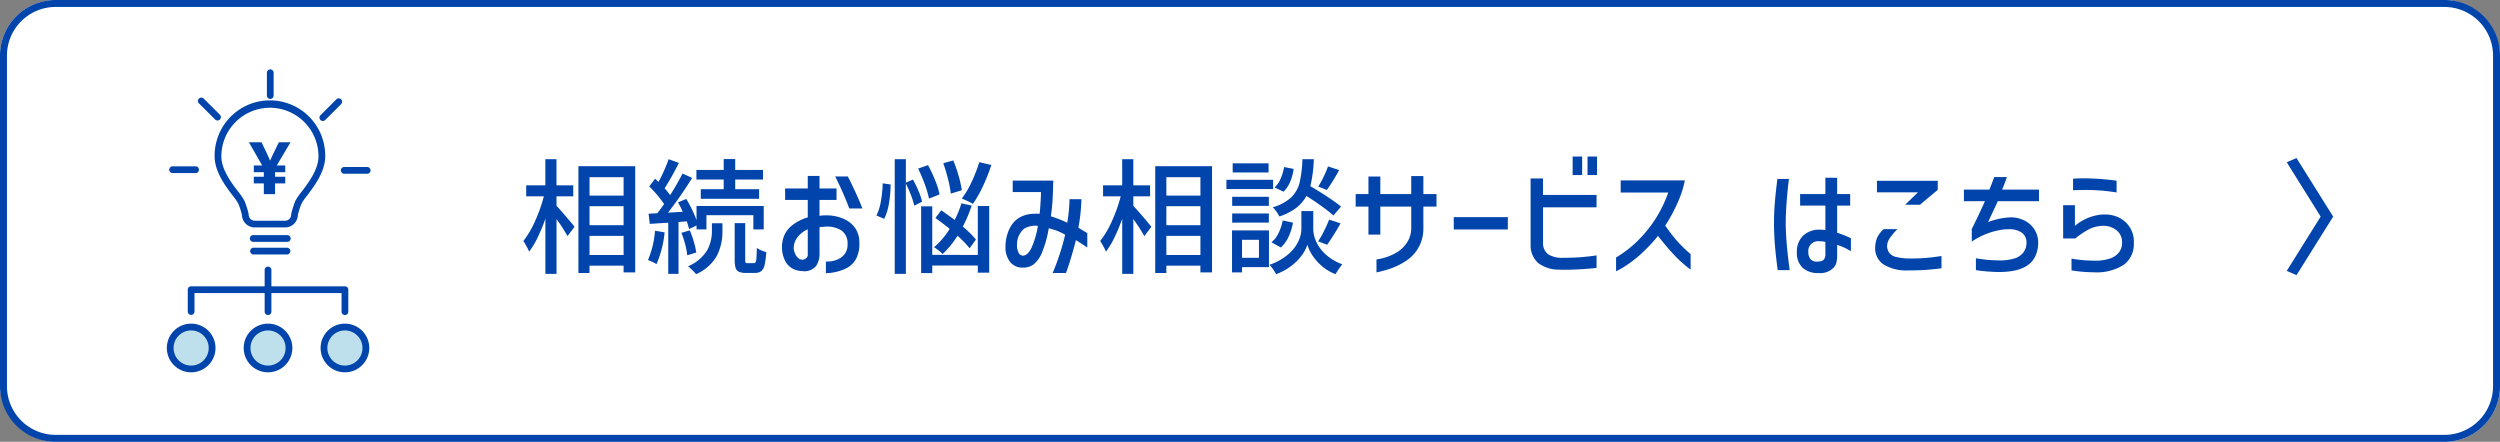<svg xmlns="http://www.w3.org/2000/svg" xmlns:xlink="http://www.w3.org/1999/xlink" width="359.645" height="63.56" viewBox="0 0 359.645 63.56"><rect x="0" y="0" width="359.645" height="63.56" fill="#808080" stroke="none"/><defs><clipPath id="a"><rect width="29.289" height="43.56" fill="none"/></clipPath></defs><g transform="translate(-649.711 -5424)"><rect width="359.645" height="63.56" rx="8" transform="translate(649.711 5424)" fill="#fff"/><path d="M8,1A7.008,7.008,0,0,0,1,8V55.56a7.008,7.008,0,0,0,7,7H351.645a7.008,7.008,0,0,0,7-7V8a7.008,7.008,0,0,0-7-7H8M8,0H351.645a8,8,0,0,1,8,8V55.56a8,8,0,0,1-8,8H8a8,8,0,0,1-8-8V8A8,8,0,0,1,8,0Z" transform="translate(649.711 5424)" fill="#0144ac"/><path d="M.954.972,5.832-6.84.954-14.652l1.4-.612L7.632-6.84,2.358,1.584Z" transform="translate(977.724 5461.998)" fill="#0144ac"/><path d="M-111.618-8.388q.432.45,1.359,1.53t1.233,1.476l-1.008,1.35a23.176,23.176,0,0,0-1.584-2.448V1.4h-1.6V-6.534a25.2,25.2,0,0,1-1.107,2.682A11.632,11.632,0,0,1-115.56-1.8a6.563,6.563,0,0,0-.369-.765q-.243-.441-.459-.765A13.082,13.082,0,0,0-114.7-6.2a21.568,21.568,0,0,0,1.26-3.555h-2.538V-11.34h2.754V-15.1h1.6v3.762h2.412v1.584h-2.412Zm3.15-5.706h8.172V1.188h-1.674V.216h-4.9V1.278h-1.6Zm6.5,1.584h-4.9v2.646h4.9Zm-4.9,4.176V-5.6h4.9V-8.334Zm0,7.02h4.9V-4.068h-4.9Zm19.3-9.468v-1.386h-3.924v-1.386h3.924V-15.12h1.656v1.566h4v1.386h-4v1.386h3.438V-9.4h-8.388v-1.386Zm-6.5,4.716V1.4h-1.476V-5.958l-1.242.072q-1.062.072-1.422.09l-.162-1.458,1.26-.072q.594-.774.972-1.314a16.132,16.132,0,0,0-2.142-2.538l.846-1.116.486.468q.414-.756.81-1.647t.648-1.629l1.476.54a40.157,40.157,0,0,1-2.052,3.654,10.183,10.183,0,0,1,.792.972,32.232,32.232,0,0,0,1.782-3.1l1.386.63a58.061,58.061,0,0,1-3.474,5l2.124-.126a13.052,13.052,0,0,0-.684-1.35l1.188-.5a16.514,16.514,0,0,1,.828,1.53,16.506,16.506,0,0,1,.648,1.53V-8.37h9.666V-5H-83.3V-7.038h-6.75V-5h-1.422v-.558l-1.08.5a11.283,11.283,0,0,0-.324-1.1ZM-83.232-.144A.274.274,0,0,0-82.971-.3a1.787,1.787,0,0,0,.117-.6q.036-.45.054-1.44a3.046,3.046,0,0,0,.621.351,4.9,4.9,0,0,0,.729.261A10.551,10.551,0,0,1-81.684.117a1.589,1.589,0,0,1-.486.891,1.433,1.433,0,0,1-.9.252h-1.3a2.382,2.382,0,0,1-1.026-.171A.912.912,0,0,1-85.86.513a4.286,4.286,0,0,1-.126-1.2V-5.9h1.512v5.22a1.11,1.11,0,0,0,.054.45q.054.09.288.09Zm-6.03-5.742h1.512v1.242a7.623,7.623,0,0,1-.765,3.375A6.327,6.327,0,0,1-91.53,1.44q-.216-.252-.549-.585A5.919,5.919,0,0,0-92.7.306,5.836,5.836,0,0,0-89.955-1.98a5.652,5.652,0,0,0,.693-2.7ZM-92.448-4.86a13.287,13.287,0,0,1,.585,1.638,11.268,11.268,0,0,1,.351,1.548l-1.3.4A9.681,9.681,0,0,0-93.1-2.817,12.3,12.3,0,0,0-93.654-4.5Zm-3.618.288A15.316,15.316,0,0,1-97.236,0a4.134,4.134,0,0,0-.558-.306q-.378-.18-.666-.288a13.183,13.183,0,0,0,1.008-4.212Zm20.592-4.662h-3.258V-10.89h3.258v-1.8h1.692v1.8h2.448v1.656h-2.448v2.286a3.979,3.979,0,0,1,.81-.072,6.111,6.111,0,0,1,3.132.738,3.775,3.775,0,0,1,1.287,1.251,3.589,3.589,0,0,1,.5,1.953,4.675,4.675,0,0,1-.459,2.3A3.483,3.483,0,0,1-69.7.468a5.965,5.965,0,0,1-1.467.585,6.465,6.465,0,0,1-1.7.243V-.378A3.789,3.789,0,0,0-71.082-.72a2.563,2.563,0,0,0,1-.846,2.309,2.309,0,0,0,.333-1.3,2.276,2.276,0,0,0-.873-1.98,3.918,3.918,0,0,0-2.565-.522h-.162a1.774,1.774,0,0,0-.432.072v3.708a3.031,3.031,0,0,1-.5,1.854,2.153,2.153,0,0,1-1.926.738A3.426,3.426,0,0,1-77.58.684,2.6,2.6,0,0,1-78.75-.522a4.257,4.257,0,0,1-.432-1.962,4.394,4.394,0,0,1,.342-1.692,3.854,3.854,0,0,1,1.242-1.5,6.639,6.639,0,0,1,2.124-1.053Zm5.76-3.384q1.134,2.178,2.106,4.608H-69.5a45.1,45.1,0,0,0-2.034-4.608Zm-5.76,7.6A3.778,3.778,0,0,0-76.95-3.87a2.483,2.483,0,0,0-.54,1.512,2.018,2.018,0,0,0,.189.846,1.808,1.808,0,0,0,.468.648.662.662,0,0,0,.513.2q.054.054.261,0a.926.926,0,0,0,.387-.216.631.631,0,0,0,.2-.45Zm15.318-3.4a9.955,9.955,0,0,0-.468-1.5q-.342-.891-.738-1.683V1.4h-1.6V-15.1h1.6v3.366l1.026-.432q.432.792.81,1.683a8.285,8.285,0,0,1,.5,1.5Zm5.256-1.728a14.059,14.059,0,0,0-.378-2.025q-.306-1.233-.7-2.349l1.44-.4a20.546,20.546,0,0,1,.774,2.25,14.647,14.647,0,0,1,.45,2.034Zm5.832-4.122a24.766,24.766,0,0,1-1.2,3.042,16.93,16.93,0,0,1-1.449,2.556,5.819,5.819,0,0,0-.756-.4q-.486-.225-.846-.369a12.2,12.2,0,0,0,1.4-2.349A21.825,21.825,0,0,0-50.8-14.67Zm-8.964,4.842a14.216,14.216,0,0,0-.6-2.043,22.777,22.777,0,0,0-.963-2.277l1.422-.5a21.159,21.159,0,0,1,1.044,2.232,10.473,10.473,0,0,1,.612,1.98ZM-65.592-7a7.221,7.221,0,0,0,.639-2.07,17.577,17.577,0,0,0,.261-2.556l1.134.162a15.938,15.938,0,0,1-.234,2.709,7.925,7.925,0,0,1-.684,2.241Zm13.41,4.716a15.716,15.716,0,0,0-1.746-1.8A13.119,13.119,0,0,1-56.07-1.458a7.154,7.154,0,0,0-.6-.522,5.494,5.494,0,0,0-.639-.45,11.07,11.07,0,0,0,2.25-2.646q-.9-.738-2.052-1.566l.846-1.1q.792.54,1.926,1.386a14.337,14.337,0,0,0,.972-2.394l1.476.324A19.508,19.508,0,0,1-53.172-5.4a13.907,13.907,0,0,1,1.89,1.854Zm1.17.954V-8.37h1.638V1.224h-1.638V.2h-6.552v1.08h-1.6V-8.316h1.6v6.984Zm5.022-9.036v-1.656h5.832q-.036,1.692-.1,2.8T-40.5-6.876a15.938,15.938,0,0,1,2.358.918,23.677,23.677,0,0,0,.324-3.384h1.71a25.04,25.04,0,0,1-.432,4.086q.414.288,1.278.792v2.07q-.756-.522-1.638-1.062-.27,1.1-.7,2.529t-.738,2.205h-1.908a33.8,33.8,0,0,0,1.8-5.508,8.335,8.335,0,0,0-1.116-.549q-.414-.153-1.242-.387A16.582,16.582,0,0,1-41.8-1.6a4.41,4.41,0,0,1-1.17,1.62A2.487,2.487,0,0,1-44.532.5a2.237,2.237,0,0,1-1.836-.819,3.422,3.422,0,0,1-.666-2.223,6.9,6.9,0,0,1,.09-1.008q.7-3.708,4.266-3.708.36,0,.558.018.162-1.548.2-3.132Zm1.476,9.144q.684-.018,1.233-1.143a12.322,12.322,0,0,0,.909-3.141,3.165,3.165,0,0,0-1.989.414A2.961,2.961,0,0,0-45.324-3.4a4.162,4.162,0,0,0-.054.648,2.29,2.29,0,0,0,.234,1.1A.7.7,0,0,0-44.514-1.224Zm15.876-7.164q.432.45,1.359,1.53t1.233,1.476l-1.008,1.35A23.176,23.176,0,0,0-28.638-6.48V1.4h-1.6V-6.534a25.2,25.2,0,0,1-1.107,2.682A11.632,11.632,0,0,1-32.58-1.8a6.564,6.564,0,0,0-.369-.765q-.243-.441-.459-.765A13.082,13.082,0,0,0-31.716-6.2a21.568,21.568,0,0,0,1.26-3.555h-2.538V-11.34h2.754V-15.1h1.6v3.762h2.412v1.584h-2.412Zm3.15-5.706h8.172V1.188H-18.99V.216h-4.9V1.278h-1.6Zm6.5,1.584h-4.9v2.646h4.9Zm-4.9,4.176V-5.6h4.9V-8.334Zm0,7.02h4.9V-4.068h-4.9ZM.144-7A19.285,19.285,0,0,0-1.53-8.325Q-2.592-9.09-3.744-9.81A5.35,5.35,0,0,1-5.22-8.082,8.384,8.384,0,0,1-7.632-6.858a4.825,4.825,0,0,0-.423-.7,4.033,4.033,0,0,0-.531-.63A6.324,6.324,0,0,0-5.913-9.621a4.472,4.472,0,0,0,1.2-2.133,17.751,17.751,0,0,0,.4-3.348h1.638a18.974,18.974,0,0,1-.5,3.888q1.278.738,2.5,1.548T1.242-8.28ZM-9.18-14.508v1.314h-5.166v-1.314Zm10.152.972A28.5,28.5,0,0,1-.792-10.674l-1.242-.486a14.014,14.014,0,0,0,.774-1.413,14.509,14.509,0,0,0,.63-1.485ZM-5.58-13.7a6.951,6.951,0,0,1-.5,1.854,4.164,4.164,0,0,1-.954,1.422l-1.278-.612a3.578,3.578,0,0,0,.855-1.242,7.391,7.391,0,0,0,.513-1.692Zm-2.952,1.566V-10.8h-6.714v-1.332Zm-.612,2.448v1.3h-5.274v-1.3ZM-2.754-5A4.591,4.591,0,0,0-2.4-3.4,5.527,5.527,0,0,0-1.116-1.539,7.062,7.062,0,0,0,1.422.018,12.756,12.756,0,0,0,.45,1.44,6.524,6.524,0,0,1-1.584.216,7.2,7.2,0,0,1-2.943-1.368,5.467,5.467,0,0,1-3.6-2.808a5.106,5.106,0,0,1-.72,1.422A7.425,7.425,0,0,1-5.823.18,8.07,8.07,0,0,1-8.1,1.44,7.358,7.358,0,0,0-8.541.729,4.63,4.63,0,0,0-9.054.09a8,8,0,0,0,2.79-1.584A5.615,5.615,0,0,0-4.851-3.375,4.324,4.324,0,0,0-4.464-5V-7.632h1.71Zm-11.664-.972V-7.29h5.274v1.314Zm12.366,2.7A14.111,14.111,0,0,0-1.206-4.77q.45-.9.738-1.638l1.638.54A35.183,35.183,0,0,1-.756-2.79Zm-6.714.126A3.729,3.729,0,0,0-7.758-4.455a7.354,7.354,0,0,0,.612-1.827l1.476.306A7.865,7.865,0,0,1-6.3-3.951,4.738,4.738,0,0,1-7.416-2.394Zm-.36-1.71V.432H-13v.756h-1.44V-4.86Zm-1.44,1.35H-13V-.918h2.43ZM6.894-8.28v4.032H5.184V-8.28H3.348v-1.8H5.184V-12.6h1.71v2.52H11.34v-2.592h1.746v2.592h1.89v1.8h-1.89V-5.2A5.489,5.489,0,0,1,10.53-.432,10.064,10.064,0,0,1,8.5.585a15.825,15.825,0,0,1-2.16.6V-.684a7.651,7.651,0,0,0,3.042-1.08,4.707,4.707,0,0,0,1.4-1.422A3.792,3.792,0,0,0,11.34-5.2V-8.28ZM17.46-6.768h7.776v1.782H17.46Zm17.1-8.712h1.368v2.664H34.56Zm2.142,0H38.07v2.664H36.7Zm-8.19,3.15h1.782v2.376H38v1.782h-7.7v5.2A1.938,1.938,0,0,0,31.068-1.4a3.755,3.755,0,0,0,2.124.486A30.877,30.877,0,0,0,38-1.26V.54a44.481,44.481,0,0,1-4.536.27l-.9-.018A4.871,4.871,0,0,1,29.583-.18a3.4,3.4,0,0,1-1.071-2.556ZM41.472-10.3v-1.746h9.234A15.025,15.025,0,0,1,49.689-8.9,23.066,23.066,0,0,1,47.88-5.544,27.12,27.12,0,0,0,49.6-3.312,20.394,20.394,0,0,0,51.534-1.44V.792a18.107,18.107,0,0,1-2.376-2.124q-1.1-1.17-2.322-2.736A22.33,22.33,0,0,1,44.262-1.35,16.959,16.959,0,0,1,42.4.1a13.179,13.179,0,0,1-1.593.927V-.954a17.262,17.262,0,0,0,2.664-1.98A18.068,18.068,0,0,0,48.312-10.3ZM70.92-8.424H67.284V-10.08H70.92v-2.358l1.692.018v2.34h1.872v1.656H72.612v3.906a15.338,15.338,0,0,1,1.98.792v1.854l-.45-.252a9.013,9.013,0,0,0-1.53-.648v1.494a4.315,4.315,0,0,1-.09.972,1.968,1.968,0,0,1-.288.666,2.652,2.652,0,0,1-2.322.918A3.177,3.177,0,0,1,67.626.5a2.894,2.894,0,0,1-.81-2.2,3.186,3.186,0,0,1,.891-2.385,3.31,3.31,0,0,1,2.421-.873,6.13,6.13,0,0,1,.792.054Zm-5.238-3.834q-.2,1.476-.333,3.249t-.135,3.051q0,1.4.162,3.24T65.79.864H64.062q-.27-1.98-.4-3.564t-.135-3.168q0-1.53.117-2.952t.369-3.438ZM70.11-.4a.887.887,0,0,0,.621-.3,1.519,1.519,0,0,0,.189-.891V-3.2a3.747,3.747,0,0,0-.864-.09A1.4,1.4,0,0,0,68.472-1.71a1.446,1.446,0,0,0,.315,1,1.205,1.205,0,0,0,.945.351Q69.822-.36,70.11-.4ZM82.4-8.55l1.836-1.782h-5.9v-1.656h8.748v1.3L84.528-8.55ZM81.288-5.04a8.422,8.422,0,0,0-1.116,1.323,2.081,2.081,0,0,0-.378,1.125,1.742,1.742,0,0,0,.324.972,1.781,1.781,0,0,0,1.017.6,8.9,8.9,0,0,0,2.043.207q1.314,0,2.322-.09t2.124-.27V.594A33.959,33.959,0,0,1,82.782.9a6.184,6.184,0,0,1-3.5-.864,2.757,2.757,0,0,1-1.2-2.448,3.726,3.726,0,0,1,.324-1.476,3.873,3.873,0,0,1,.9-1.152Zm9.558-4.014v-1.674h3.672q.252-.63.7-1.8h1.818q-.414,1.188-.7,1.8h5.31v1.674H95.724L95.238-8.01,94.32-6.048a10.112,10.112,0,0,1,3.2-.684,4.437,4.437,0,0,1,2.061.468,3.582,3.582,0,0,1,1.431,1.305,3.514,3.514,0,0,1,.522,1.9,4.718,4.718,0,0,1-.225,1.431A3.464,3.464,0,0,1,100.638-.4q-1.314,1.53-4.734,1.53a23.34,23.34,0,0,1-3.33-.27V-.846a20.056,20.056,0,0,0,3.348.306,7.01,7.01,0,0,0,2.286-.306,2.529,2.529,0,0,0,1.215-.864,2.219,2.219,0,0,0,.423-1.35,1.712,1.712,0,0,0-.666-1.467,3.087,3.087,0,0,0-1.872-.495q-.378,0-.576.018A10.345,10.345,0,0,0,91.98-3.24V-5.058q1.188-2.394,1.89-4Zm15.7-3.24q.792-.054,1.566-.054a37.11,37.11,0,0,1,4.7.342v1.692a27.992,27.992,0,0,0-4.464-.36q-.5,0-1.8.036Zm-1.422,8.6V-8.478h1.692v2.97a6.991,6.991,0,0,1,3.762-1.62q.18-.018.54-.018a4.486,4.486,0,0,1,2.034.45A3.8,3.8,0,0,1,115.29-3.06,3.671,3.671,0,0,1,113.832.1a7.258,7.258,0,0,1-4.32,1.071A21.247,21.247,0,0,1,106.326.9V-.792a19.445,19.445,0,0,0,3.222.288,6.505,6.505,0,0,0,2.412-.342,2.638,2.638,0,0,0,1.215-.882A2.248,2.248,0,0,0,113.6-3.1a2.168,2.168,0,0,0-.783-1.764,2.988,2.988,0,0,0-1.971-.648,3.83,3.83,0,0,0-.63.054,4.471,4.471,0,0,0-1.521.513,14.687,14.687,0,0,0-1.5.981,2.816,2.816,0,0,1-.36.27Z" transform="translate(841.388 5462)" fill="#0144ac"/><g transform="translate(673.711 5434)"><g transform="translate(0 0)" clip-path="url(#a)"><path d="M22.269,50.843a.485.485,0,0,1-.485-.485V44.34a.485.485,0,0,1,.969,0v6.019a.485.485,0,0,1-.485.485" transform="translate(-7.711 -15.523)" fill="#0144ac"/><path d="M27.27,52.407a.485.485,0,0,1-.485-.485V49.244H5.629v2.679a.485.485,0,0,1-.969,0V48.76a.484.484,0,0,1,.485-.485H27.27a.484.484,0,0,1,.485.485v3.163a.485.485,0,0,1-.485.485" transform="translate(-1.649 -17.087)" fill="#0144ac"/><path d="M6.771,60.364A3.011,3.011,0,1,1,3.76,57.353a3.011,3.011,0,0,1,3.011,3.011" transform="translate(-0.265 -20.3)" fill="#bee0ed"/><path d="M3.5,63.595a3.5,3.5,0,1,1,3.5-3.5,3.5,3.5,0,0,1-3.5,3.5m0-6.022A2.526,2.526,0,1,0,6.022,60.1,2.529,2.529,0,0,0,3.5,57.573" transform="translate(0 -20.035)" fill="#0144ac"/><path d="M23.9,60.364a3.011,3.011,0,1,1-3.011-3.011A3.011,3.011,0,0,1,23.9,60.364" transform="translate(-6.326 -20.3)" fill="#bee0ed"/><path d="M20.619,63.595a3.5,3.5,0,1,1,3.5-3.5,3.5,3.5,0,0,1-3.5,3.5m0-6.022A2.526,2.526,0,1,0,23.145,60.1a2.53,2.53,0,0,0-2.527-2.527" transform="translate(-6.061 -20.035)" fill="#0144ac"/><path d="M41.019,60.364a3.011,3.011,0,1,1-3.011-3.011,3.011,3.011,0,0,1,3.011,3.011" transform="translate(-12.387 -20.3)" fill="#bee0ed"/><path d="M37.743,63.595a3.5,3.5,0,1,1,3.5-3.5,3.5,3.5,0,0,1-3.5,3.5m0-6.022A2.526,2.526,0,1,0,40.269,60.1a2.53,2.53,0,0,0-2.527-2.527" transform="translate(-12.122 -20.035)" fill="#0144ac"/><path d="M20.783,25.2H16.407a1.835,1.835,0,0,1-1.832-1.773,10.567,10.567,0,0,0-.531-1.663,8.445,8.445,0,0,0-.777-1.116c-1.047-1.375-2.627-3.452-2.627-5.681a7.956,7.956,0,1,1,15.911,0c0,2.228-1.581,4.305-2.627,5.681a8.445,8.445,0,0,0-.777,1.116,10.585,10.585,0,0,0-.532,1.663A1.835,1.835,0,0,1,20.783,25.2M18.594,7.983a7,7,0,0,0-6.986,6.987c0,1.9,1.461,3.822,2.429,5.093a8.477,8.477,0,0,1,.886,1.3,11.642,11.642,0,0,1,.608,1.9.466.466,0,0,1,.012.107.866.866,0,0,0,.864.864h4.376a.865.865,0,0,0,.864-.864.466.466,0,0,1,.012-.107,11.67,11.67,0,0,1,.609-1.9,8.477,8.477,0,0,1,.886-1.3c.968-1.271,2.429-3.192,2.429-5.093a7,7,0,0,0-6.987-6.987" transform="translate(-3.766 -2.483)" fill="#0144ac"/><path d="M23.865,37.842H19.007a.485.485,0,1,1,0-.969h4.859a.485.485,0,1,1,0,.969" transform="translate(-6.556 -13.051)" fill="#0144ac"/><path d="M23.865,40.657H19.007a.485.485,0,0,1,0-.969h4.859a.485.485,0,0,1,0,.969" transform="translate(-6.556 -14.048)" fill="#0144ac"/><path d="M20.42,19.949,18.271,16.2h1.82c.9,1.887,1.1,2.275,1.226,2.636h.012c.116-.321.388-.864,1.258-2.636H24.26l-2.222,3.744v3.722H20.42Zm-1.439-.41H23.5v.967H18.98Zm0,1.619H23.5v.959H18.98Z" transform="translate(-6.467 -5.736)" fill="#0144ac"/><path d="M22.767,4.231a.485.485,0,0,1-.485-.485V.485a.485.485,0,1,1,.969,0V3.746a.485.485,0,0,1-.485.485" transform="translate(-7.887 0)" fill="#0144ac"/><path d="M9.754,9.556a.481.481,0,0,1-.342-.142L7.1,7.108a.485.485,0,1,1,.685-.685L10.1,8.729a.485.485,0,0,1-.342.827" transform="translate(-2.464 -2.223)" fill="#0144ac"/><path d="M4.317,22.523H1.056a.485.485,0,1,1,0-.969H4.317a.485.485,0,1,1,0,.969" transform="translate(-0.202 -7.629)" fill="#0144ac"/><path d="M42.533,22.68H39.272a.485.485,0,1,1,0-.969h3.262a.485.485,0,1,1,0,.969" transform="translate(-13.729 -7.685)" fill="#0144ac"/><path d="M34.47,9.667a.485.485,0,0,1-.342-.827l2.306-2.307a.485.485,0,0,1,.685.685L34.812,9.525a.481.481,0,0,1-.342.142" transform="translate(-12.029 -2.262)" fill="#0144ac"/></g></g></g></svg>